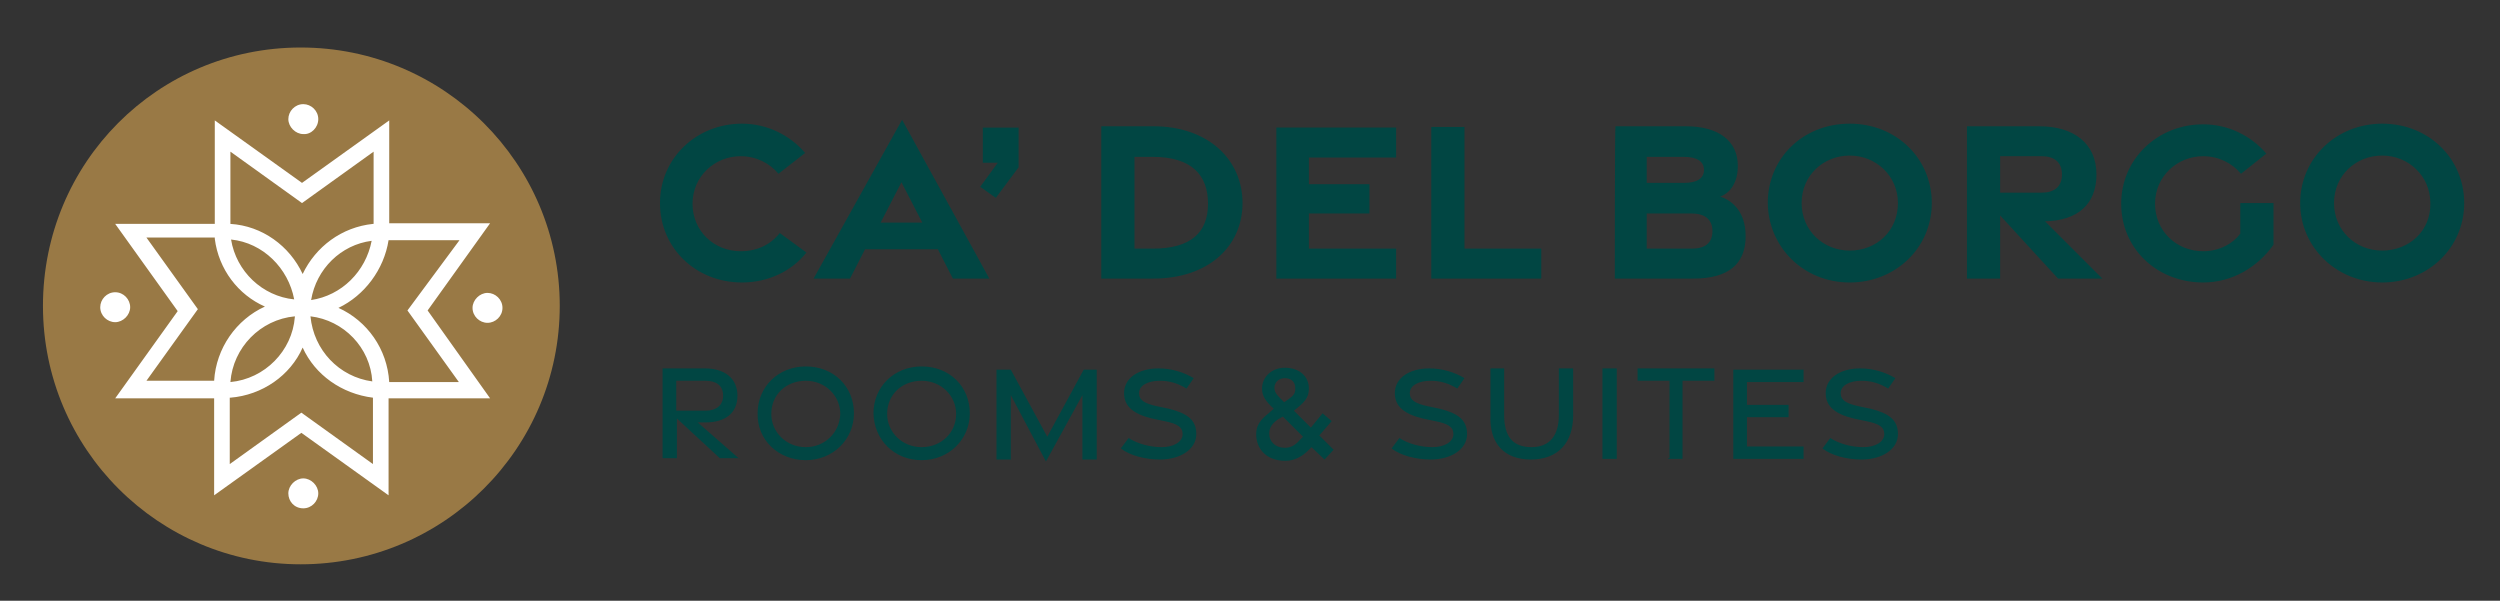 <?xml version="1.0" encoding="utf-8"?>
<!-- Generator: Adobe Illustrator 26.2.1, SVG Export Plug-In . SVG Version: 6.00 Build 0)  -->
<svg version="1.1" id="Livello_1" xmlns="http://www.w3.org/2000/svg" xmlns:xlink="http://www.w3.org/1999/xlink" x="0px" y="0px"
	 viewBox="0 0 384.1 92.3" style="enable-background:new 0 0 384.1 92.3;" xml:space="preserve">
<rect x="0" y="0" width="384.1" height="92.3" fill="#333333" stroke="none"/>
<style type="text/css">
	.st0{fill:#014643;}
	.st1{fill:#997945;}
	.st2{fill:#FFFFFF;}
</style>
<path class="st0" d="M286,70.6c3.2,0,5.6-1.6,5.6-3.9c0-2.2-1.4-3.2-4.2-3.9l-1.9-0.4c-1.8-0.4-2.7-0.9-2.7-2c0-1.2,1.4-1.9,3.2-1.9
	c1.5,0,2.8,0.4,4.1,1.2l1.1-1.6c-1.5-0.9-3.4-1.5-5.4-1.5c-3.1,0-5.3,1.5-5.3,3.8c0,2,1.4,3.2,4.3,3.9l1.9,0.4c2,0.4,2.8,0.9,2.8,2
	c0,1.2-1.4,2-3.2,2c-1.8,0-3.7-0.5-5.1-1.4l-1.2,1.6C281.4,70,283.8,70.6,286,70.6L286,70.6z M266.3,70.5h10.8v-1.9h-8.7v-4.5h6.4
	v-1.9h-6.4v-3.5h8.7v-1.9h-10.8V70.5z M256.3,70.5h2.2V58.5h4.9v-1.9h-11.8v1.9h4.9v11.9H256.3z M246.2,70.5h2.2V56.6h-2.2V70.5z
	 M235.2,70.6c4.2,0,6.5-2.6,6.5-6.8v-7.2h-2.2v7.2c0,3.1-1.4,4.9-4.2,4.9c-3,0-4.2-1.8-4.2-4.9v-7.2H229v7.2
	C228.8,68,231,70.6,235.2,70.6 M219.8,70.6c3.2,0,5.6-1.6,5.6-3.9c0-2.2-1.4-3.2-4.2-3.9l-1.9-0.4c-1.8-0.4-2.7-0.9-2.7-2
	c0-1.2,1.4-1.9,3.2-1.9c1.5,0,2.8,0.4,4.1,1.2l1.1-1.6c-1.5-0.9-3.4-1.5-5.4-1.5c-3.1,0-5.3,1.5-5.3,3.8c0,2,1.4,3.2,4.3,3.9
	l1.9,0.4c2,0.4,2.8,0.9,2.8,2c0,1.2-1.4,2-3.2,2c-1.8,0-3.7-0.5-5.1-1.4l-1.2,1.6C215.2,70,217.6,70.6,219.8,70.6z M197.4,68.8
	c-1.4,0-2.4-0.9-2.4-2.2c0-0.9,0.5-1.6,1.4-2.2l0.7-0.4l3.1,3.1l-0.5,0.5C199.1,68.3,198.4,68.8,197.4,68.8z M197.3,61.8
	c-0.9-0.9-1.5-1.4-1.5-2.2c0-0.9,0.7-1.5,1.6-1.5c0.9,0,1.6,0.5,1.6,1.5C199.1,60.7,198.4,61,197.3,61.8 M203.5,70.6l1.4-1.5
	l-2.2-2.2l1.9-2.2l-1.4-1.2l-1.8,2.2l-2.6-2.6c1.5-1.2,2.3-1.9,2.3-3.4c0-1.9-1.5-3.2-3.7-3.2c-2,0-3.5,1.4-3.5,3.2
	c0,1.1,0.5,1.9,1.8,3.1l-0.8,0.7c-1.4,1.1-1.9,2-1.9,3.2c0,2.3,1.6,4.1,4.5,4.1c1.4,0,2.6-0.7,3.5-1.6l0.5-0.5L203.5,70.6z
	 M178.2,70.6c3.2,0,5.6-1.6,5.6-3.9c0-2.2-1.4-3.2-4.2-3.9l-1.9-0.4c-1.8-0.4-2.7-0.9-2.7-2c0-1.2,1.4-1.9,3.2-1.9
	c1.5,0,2.8,0.4,4.1,1.2l1.1-1.6c-1.5-0.9-3.4-1.5-5.4-1.5c-3.1,0-5.3,1.5-5.3,3.8c0,2,1.4,3.2,4.3,3.9l1.9,0.4c2,0.4,2.8,0.9,2.8,2
	c0,1.2-1.4,2-3.2,2c-1.8,0-3.7-0.5-5.1-1.4l-1.2,1.6C173.6,70,176,70.6,178.2,70.6z M160.7,70.9l5.6-10.2v9.9h2.2V56.8h-2l-5.6,10.3
	l-5.6-10.3h-2.2v13.8h2.2v-9.9L160.7,70.9z M141.6,68.7c-3,0-5.3-2.3-5.3-5.1c0-3,2.3-5.1,5.3-5.1c3,0,5.3,2.3,5.3,5.1
	C146.9,66.5,144.6,68.7,141.6,68.7 M141.6,70.7c4.2,0,7.4-3.2,7.4-7.2c0-4.1-3.1-7.2-7.4-7.2c-4.2,0-7.4,3.1-7.4,7.2
	C134.3,67.6,137.4,70.7,141.6,70.7 M123.8,68.7c-3,0-5.3-2.3-5.3-5.1c0-3,2.3-5.1,5.3-5.1s5.3,2.3,5.3,5.1
	C129,66.5,126.7,68.7,123.8,68.7 M123.8,70.7c4.2,0,7.4-3.2,7.4-7.2c0-4.1-3.1-7.2-7.4-7.2c-4.2,0-7.4,3.1-7.4,7.2
	C116.3,67.6,119.6,70.7,123.8,70.7 M103.9,58.5h4.5c1.6,0,2.7,0.7,2.7,2.3c0,1.5-1.1,2.3-2.7,2.3h-4.5V58.5z M113.6,70.5l-6.4-5.6
	h1.2c3,0,4.9-1.4,4.9-4.1c0-2.7-2-4.2-5-4.2h-6.5v13.8h2.2v-6.1l6.6,6.1H113.6z"/>
<path class="st0" d="M366,38.5c-4.1,0-7.4-3.1-7.4-7.3c0-4.3,3.4-7.3,7.4-7.3s7.4,3.1,7.4,7.3C373.5,35.5,370.1,38.5,366,38.5
	 M366,43.4c7,0,12.6-5.3,12.6-12.2c0-6.8-5.4-12.2-12.6-12.2c-7,0-12.6,5.3-12.6,12.2C353.4,38,359,43.4,366,43.4 M338.5,43.4
	c4.5,0,8.4-2.4,10.8-5.8v-6.4h-5.1v4.7c-1.1,1.5-3.2,2.7-5.7,2.7c-4.1,0-7.4-3.1-7.4-7.3s3.4-7.3,7.4-7.3c2.4,0,4.5,1.1,5.8,2.7
	l3.9-3.1c-2.3-2.7-5.8-4.5-9.7-4.5c-7,0-12.6,5.3-12.6,12.2S331.4,43.4,338.5,43.4 M307.3,24h6.4c1.9,0,3.1,0.9,3.1,2.8
	c0,1.9-1.2,2.8-3.1,2.8h-6.4V24z M323,42.8l-8.8-8.8c5-0.1,7.9-2.6,7.9-7.2c0-4.7-3.4-7.4-8.8-7.4h-11.1v23.4h5.1v-9.7l8.9,9.7H323z
	 M284.2,38.5c-4.1,0-7.4-3.1-7.4-7.3c0-4.3,3.4-7.3,7.4-7.3s7.4,3.1,7.4,7.3C291.6,35.5,288.3,38.5,284.2,38.5 M284.2,43.4
	c7,0,12.6-5.3,12.6-12.2c0-6.8-5.4-12.2-12.6-12.2s-12.6,5.3-12.6,12.2C271.7,38,277.1,43.4,284.2,43.4 M253,38.2v-5.4h6.9
	c2,0,3.2,0.9,3.2,2.7c0,1.9-1.2,2.7-3.2,2.7H253z M253,28.2v-4.1h5.7c2,0,3.1,0.7,3.1,2c0,1.4-1.2,2-3.1,2H253z M248.1,42.8h12.1
	c5.3,0,8-2.2,8-6.5c0-4.1-2.4-5.6-3.9-6.1c1.4-0.5,2.7-2,2.7-4.7c0-3.9-3-6.1-8-6.1h-10.8C248.1,19.4,248.1,42.8,248.1,42.8z
	 M219.9,42.8h16.9v-4.6h-11.8V19.5h-5.1V42.8z M196.1,42.8h18.4v-4.6h-13.4v-5.4h9.3v-4.5h-9.3v-4.1h13.4v-4.6h-18.4V42.8z
	 M174.3,38.2V24.1h2.8c6,0,8.5,2.8,8.5,7.2s-2.6,6.9-8.5,6.9H174.3z M169.2,42.8h8c8.4,0,13.7-4.9,13.7-11.6s-5.3-11.8-13.7-11.8h-8
	V42.8z M153,30.4l3.5-4.7v-6.1H151V25h2.3l-2.7,3.7L153,30.4z M135.3,34.2l3.2-6.2l3.2,6.2H135.3z M125,42.8h5.6l2.3-4.5h11.2
	l2.3,4.5h5.6l-13.4-24.4L125,42.8z M114,43.4c4.1,0,7.7-1.8,9.9-4.6l-4.1-3c-1.4,1.8-3.5,2.8-6,2.8c-4.1,0-7.4-3.1-7.4-7.3
	s3.4-7.3,7.4-7.3c2.4,0,4.5,1.1,5.8,2.7l4.1-3.2c-2.3-2.7-5.8-4.5-9.7-4.5c-7,0-12.6,5.3-12.6,12.2S106.9,43.4,114,43.4"/>
<path class="st1" d="M46.2,86.7C68.2,86.7,86,68.9,86,47S68.2,7.3,46.2,7.3S6.6,25,6.6,47S24.4,86.7,46.2,86.7"/>
<path class="st2" d="M46.6,78.1c1.3,0,2.3-1.1,2.3-2.3s-1.1-2.3-2.3-2.3s-2.3,1.1-2.3,2.3S45.2,78.1,46.6,78.1 M17.7,44.9
	c-1.3,0-2.3,1.1-2.3,2.3c0,1.3,1.1,2.3,2.3,2.3s2.3-1.1,2.3-2.3C20,46,19,44.9,17.7,44.9 M48.9,18.3c0-1.3-1.1-2.3-2.3-2.3
	c-1.3,0-2.3,1.1-2.3,2.3s1.1,2.3,2.3,2.3C47.8,20.7,48.9,19.6,48.9,18.3 M62.6,47.7l7.9,11H59.8c-0.3-5.1-3.4-9.4-7.8-11.4
	c4-1.9,7-5.9,7.7-10.4h10.9L62.6,47.7z M57.1,37c-0.9,4.7-4.6,8.4-9.3,9.1C48.6,41.3,52.4,37.6,57.1,37 M57.3,34.4
	c-4.8,0.5-8.8,3.5-10.8,7.7c-2-4.3-6.2-7.4-11.1-7.7V23.3l11,7.9l11-7.9v11.1H57.3z M35.5,36.8c4.9,0.5,8.8,4.4,9.7,9.2
	C40.3,45.5,36.3,41.7,35.5,36.8 M33,36.7c0.6,4.7,3.6,8.6,7.7,10.4c-4.4,2-7.5,6.4-7.8,11.4H22.5l7.9-11l-7.9-11H33V36.7z
	 M35.4,58.7c0.4-5.3,4.6-9.6,9.9-10.1c0,0,0,0,0,0.1C44.9,53.9,40.7,58.2,35.4,58.7 M47.7,48.6L47.7,48.6c5.1,0.6,9.2,4.8,9.5,10
	C52.1,57.9,48.2,53.8,47.7,48.6 M35.4,61.1c4.9-0.4,9.2-3.4,11.1-7.7c1.9,4.2,6,7.1,10.8,7.7v10.2l-11-7.9l-11,7.9V61.1H35.4z
	 M65.7,47.7l9.6-13.4H59.8V18.5l-13.4,9.6l-13.4-9.6v15.9H17.7l9.6,13.4l-9.6,13.4h15.2v14.9l13.4-9.6l13.4,9.6V61.2h15.6L65.7,47.7
	z M77.2,47.3c0-1.3-1.1-2.3-2.3-2.3s-2.3,1.1-2.3,2.3c0,1.3,1.1,2.3,2.3,2.3S77.2,48.6,77.2,47.3"/>
</svg>
